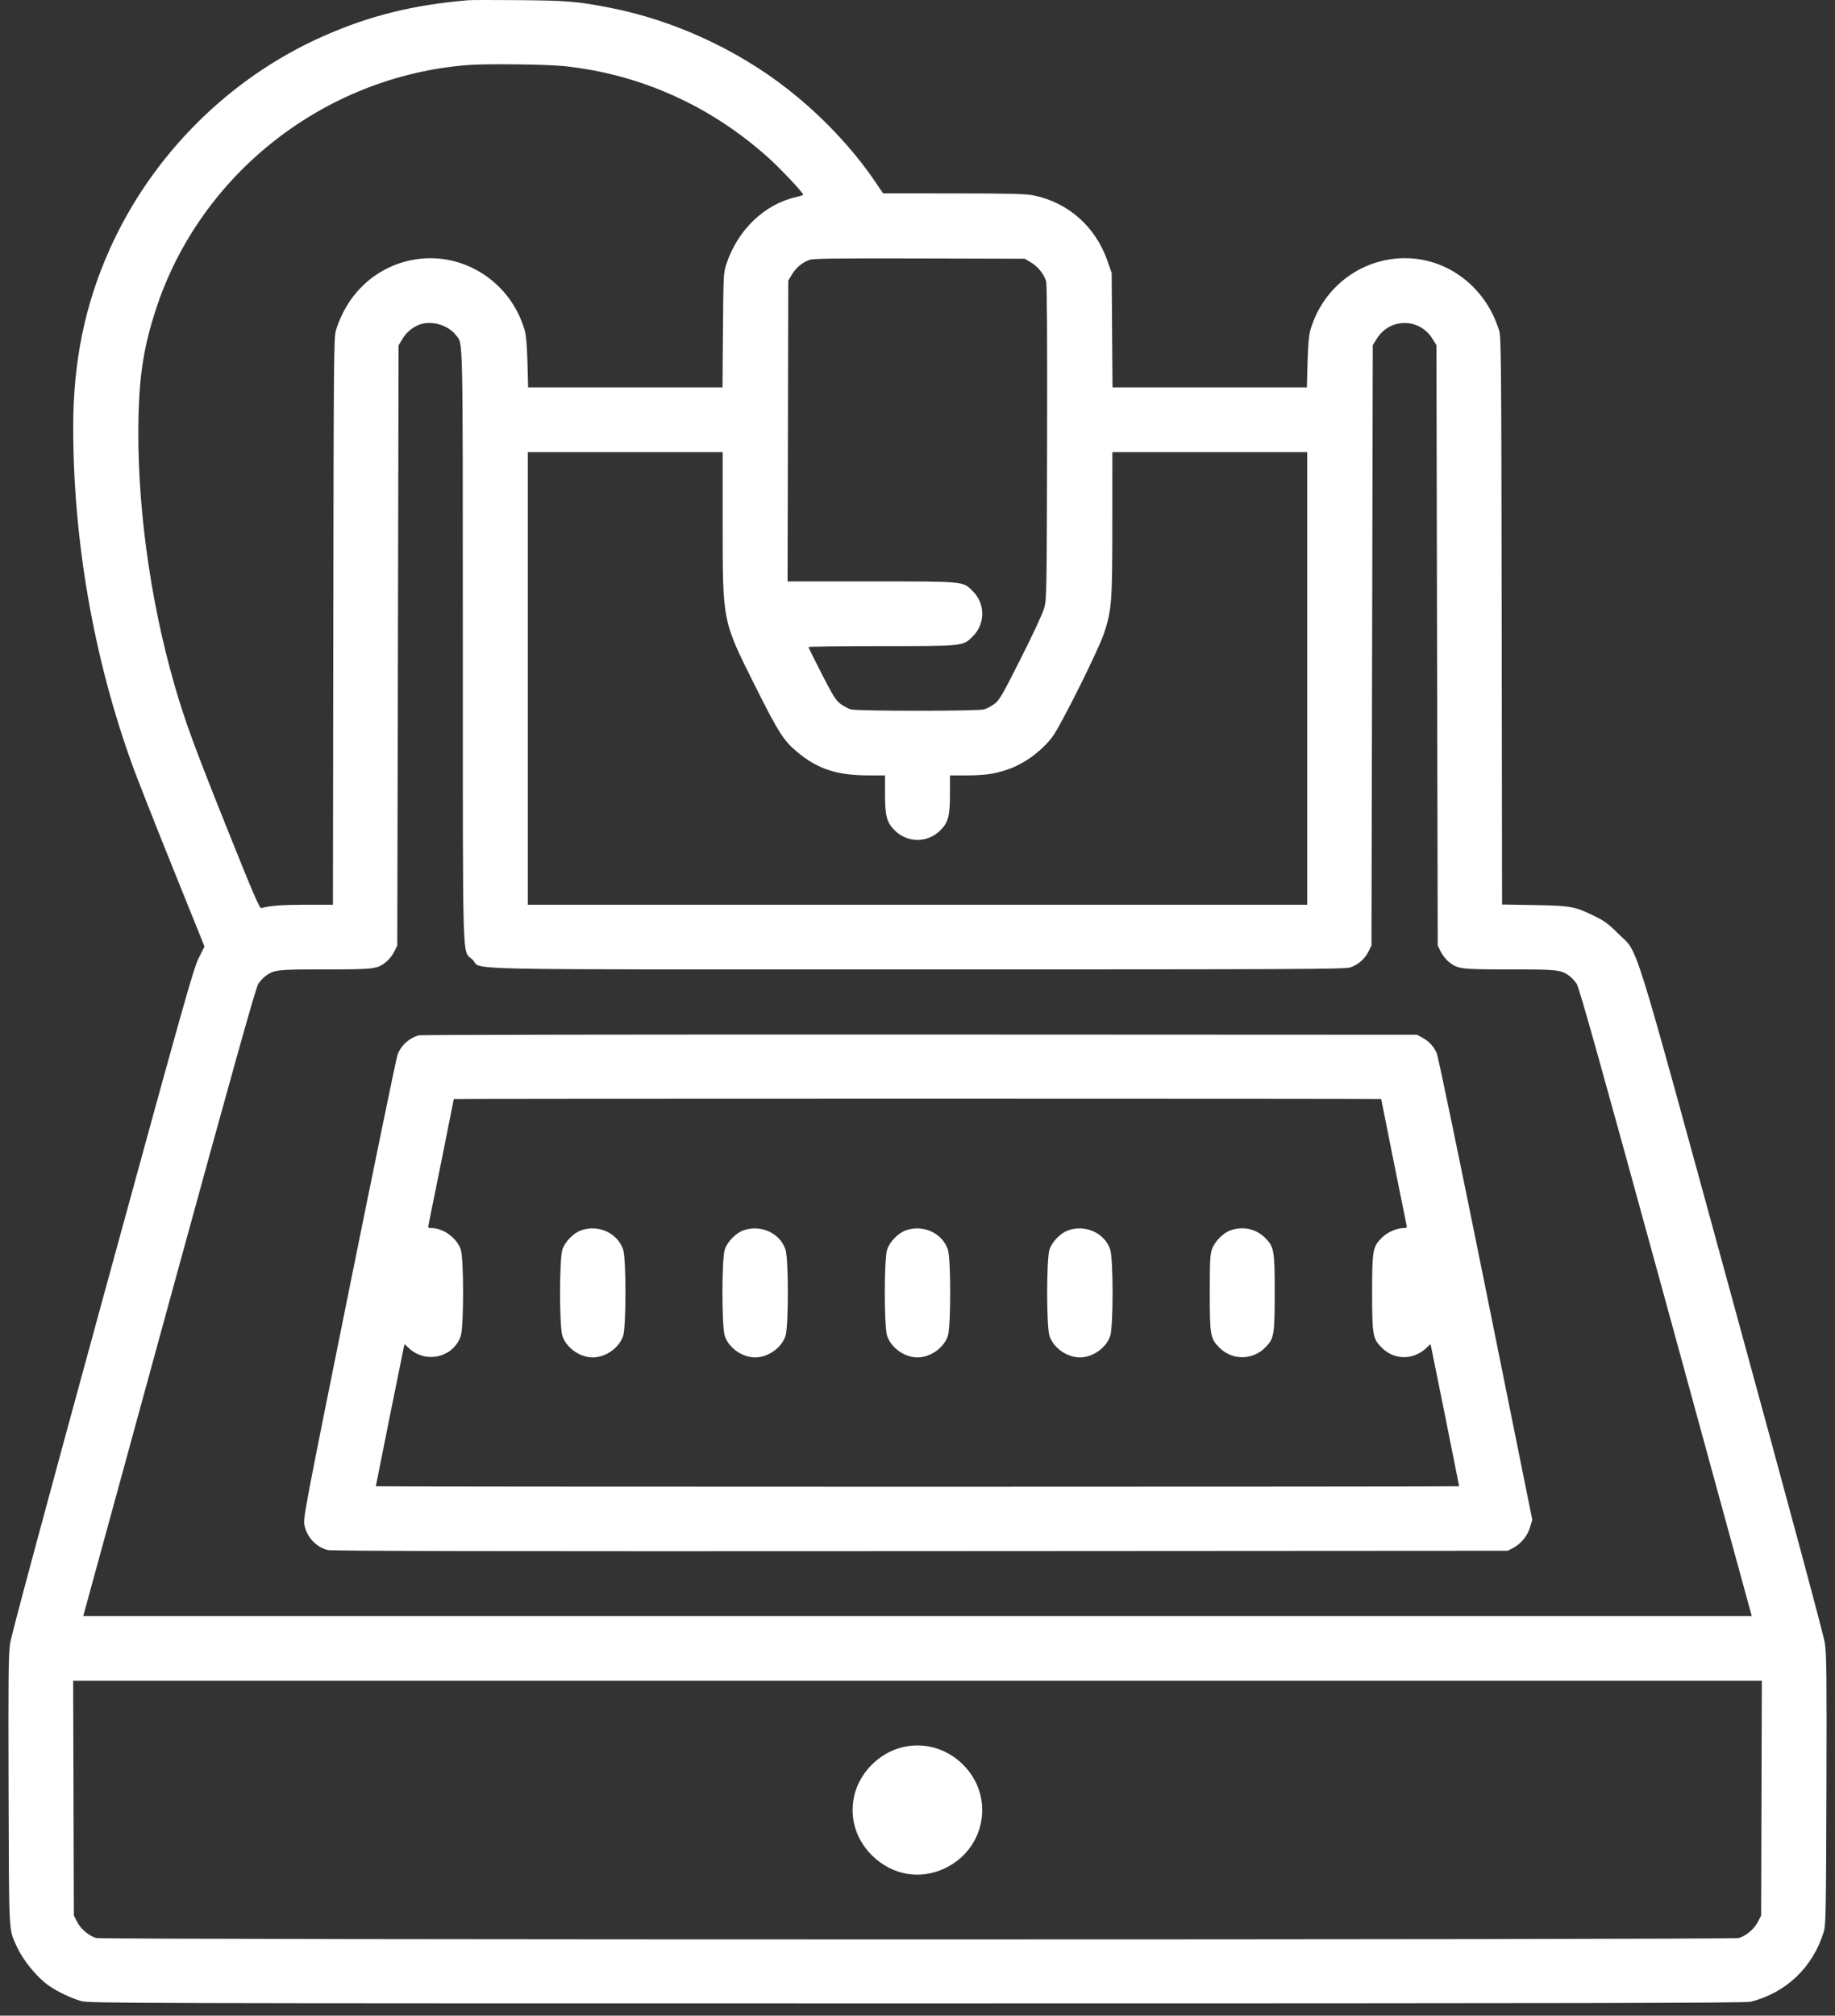 <svg width="92" height="101" viewBox="0 0 92 101" fill="none" xmlns="http://www.w3.org/2000/svg">
<rect x="0" y="0" width="92" height="101" fill="#333333" stroke="none"/>
<path fill-rule="evenodd" clip-rule="evenodd" d="M23.467 0.012C20.703 0.246 18.525 0.787 16.199 1.817C11.481 3.905 7.6 7.783 5.486 12.519C4.252 15.286 3.672 18.121 3.671 21.39C3.669 27.112 4.703 33.016 6.643 38.36C6.877 39.006 7.786 41.31 8.661 43.48L10.253 47.426L9.958 48.016C9.693 48.549 9.217 50.239 5.134 65.149C2.318 75.435 0.568 81.938 0.507 82.342C0.424 82.896 0.413 83.993 0.43 89.712C0.453 97.025 0.433 96.615 0.813 97.476C1.139 98.214 1.84 99.073 2.474 99.513C2.886 99.799 3.59 100.133 4.06 100.265C4.469 100.381 5.893 100.385 45.967 100.385C79.518 100.385 87.513 100.369 87.777 100.301C89.563 99.845 90.896 98.568 91.438 96.795C91.539 96.465 91.551 95.823 91.57 89.712C91.588 83.967 91.576 82.898 91.492 82.337C91.43 81.924 89.709 75.53 86.865 65.144C81.697 46.271 82.184 47.835 81.137 46.787C80.638 46.289 80.453 46.152 79.929 45.896C78.947 45.417 78.756 45.382 76.918 45.351L75.308 45.323L75.289 31.121C75.271 17.895 75.262 16.893 75.158 16.555C74.376 14.021 71.952 12.525 69.458 13.036C67.654 13.406 66.206 14.759 65.693 16.555C65.622 16.805 65.579 17.309 65.555 18.166L65.522 19.413H60.649H55.777L55.756 16.546L55.735 13.678L55.52 13.063C54.923 11.355 53.558 10.148 51.822 9.791C51.432 9.711 50.702 9.692 47.81 9.69L44.274 9.688L43.868 9.089C42.742 7.431 41.168 5.771 39.455 4.437C36.922 2.463 33.765 1.018 30.631 0.398C29.001 0.075 28.447 0.028 26.04 0.007C24.786 -0.004 23.628 -0.002 23.467 0.012ZM23.467 3.258C16.274 3.815 10.021 8.714 7.807 15.528C7.229 17.307 6.998 18.717 6.946 20.774C6.838 25.051 7.493 29.973 8.75 34.327C9.267 36.117 9.747 37.427 11.365 41.465C12.701 44.8 13.015 45.528 13.103 45.502C13.515 45.383 14.162 45.334 15.338 45.334H16.692L16.711 31.127C16.729 17.895 16.738 16.893 16.842 16.555C17.41 14.713 18.812 13.406 20.615 13.036C23.107 12.525 25.595 14.064 26.307 16.555C26.378 16.805 26.422 17.309 26.445 18.166L26.478 19.413H31.351H36.223L36.246 16.546C36.269 13.756 36.273 13.666 36.42 13.225C36.983 11.525 38.314 10.244 39.895 9.879C40.101 9.832 40.269 9.776 40.269 9.756C40.269 9.657 39.107 8.424 38.509 7.89C35.595 5.281 32.083 3.711 28.266 3.312C27.394 3.221 24.383 3.187 23.467 3.258ZM40.578 13.025C40.217 13.154 39.904 13.417 39.701 13.761L39.52 14.067L39.503 21.6L39.486 29.134H43.675C48.405 29.134 48.27 29.121 48.769 29.618C49.407 30.252 49.407 31.256 48.769 31.89C48.275 32.381 48.344 32.374 44.197 32.374C42.18 32.374 40.531 32.396 40.533 32.422C40.534 32.449 40.835 33.054 41.2 33.767C41.77 34.878 41.904 35.093 42.143 35.271C42.296 35.386 42.531 35.509 42.664 35.546C42.993 35.637 49.007 35.637 49.336 35.546C49.469 35.509 49.704 35.386 49.857 35.271C50.107 35.084 50.241 34.853 51.182 32.989C51.795 31.775 52.281 30.728 52.354 30.462C52.474 30.028 52.48 29.681 52.497 22.179C52.509 17.023 52.492 14.266 52.449 14.105C52.352 13.746 52.04 13.356 51.685 13.148L51.373 12.965L46.098 12.951C41.804 12.94 40.777 12.953 40.578 13.025ZM21.041 16.262C20.677 16.397 20.366 16.659 20.164 17.002L19.983 17.307L19.951 32.342L19.918 47.376L19.766 47.684C19.682 47.853 19.508 48.078 19.378 48.184C18.924 48.557 18.782 48.575 16.3 48.575C13.889 48.575 13.74 48.591 13.311 48.906C13.203 48.986 13.04 49.163 12.949 49.3C12.824 49.488 11.734 53.379 8.519 65.107C6.174 73.664 4.237 80.735 4.216 80.821L4.176 80.976H46H87.823L87.784 80.821C87.763 80.735 85.826 73.664 83.481 65.107C80.266 53.379 79.176 49.488 79.051 49.3C78.96 49.163 78.797 48.986 78.689 48.906C78.26 48.591 78.111 48.575 75.7 48.575C73.218 48.575 73.076 48.557 72.621 48.184C72.492 48.078 72.318 47.853 72.234 47.684L72.082 47.376L72.049 32.336L72.017 17.297L71.82 16.978C71.165 15.92 69.678 15.92 69.023 16.978L68.826 17.297L68.793 32.336L68.761 47.376L68.608 47.684C68.426 48.052 68.093 48.34 67.695 48.476C67.435 48.564 65.027 48.575 46 48.575C21.989 48.575 24.229 48.623 23.694 48.09C23.162 47.562 23.207 49.005 23.204 32.346C23.201 16.294 23.223 17.271 22.854 16.79C22.468 16.287 21.631 16.043 21.041 16.262ZM26.463 33.994V45.334H46H65.537V33.994V22.654H60.653H55.769L55.768 26.201C55.768 30.133 55.739 30.532 55.367 31.691C55.1 32.522 53.164 36.404 52.748 36.943C52.188 37.667 51.33 38.285 50.495 38.566C49.848 38.784 49.352 38.853 48.426 38.854L47.628 38.854V39.782C47.628 40.894 47.544 41.209 47.141 41.61C46.504 42.244 45.496 42.244 44.859 41.61C44.456 41.209 44.372 40.894 44.372 39.782V38.854L43.574 38.854C41.949 38.853 40.985 38.535 39.938 37.655C39.289 37.11 39.009 36.669 37.882 34.418C36.207 31.073 36.232 31.197 36.232 26.201L36.231 22.654H31.347H26.463V33.994ZM20.992 51.875C20.49 52.028 20.103 52.386 19.927 52.861C19.87 53.016 18.78 58.305 17.505 64.613C15.298 75.535 15.191 76.099 15.26 76.415C15.396 77.041 15.853 77.526 16.439 77.669C16.645 77.72 25.141 77.735 46.163 77.722L75.599 77.704L75.864 77.562C76.265 77.349 76.586 76.955 76.712 76.524L76.822 76.15L74.493 64.614C73.211 58.27 72.107 52.947 72.038 52.787C71.885 52.431 71.646 52.173 71.3 51.987L71.04 51.847L46.098 51.836C32.379 51.831 21.082 51.848 20.992 51.875ZM22.751 55.073C22.751 55.104 21.518 61.234 21.481 61.389C21.451 61.515 21.472 61.535 21.631 61.535C22.224 61.535 22.902 62.029 23.099 62.604C23.258 63.07 23.258 66.481 23.099 66.947C22.729 68.027 21.34 68.346 20.491 67.545L20.283 67.349L20.246 67.504C20.202 67.687 18.843 74.437 18.843 74.472C18.843 74.485 31.064 74.496 46 74.496C60.936 74.496 73.156 74.485 73.156 74.472C73.156 74.437 71.798 67.687 71.754 67.504L71.717 67.349L71.509 67.545C70.857 68.161 69.907 68.155 69.281 67.533C68.823 67.076 68.793 66.908 68.793 64.775C68.793 62.644 68.823 62.474 69.28 62.02C69.558 61.743 70.025 61.535 70.369 61.535C70.528 61.535 70.549 61.515 70.519 61.389C70.482 61.234 69.249 55.104 69.249 55.073C69.249 55.063 58.787 55.055 46 55.055C33.213 55.055 22.751 55.063 22.751 55.073ZM29.139 61.647C28.754 61.782 28.334 62.21 28.199 62.604C28.039 63.07 28.039 66.481 28.199 66.947C28.404 67.544 29.074 68.016 29.719 68.016C30.364 68.016 31.035 67.544 31.239 66.947C31.399 66.481 31.399 63.07 31.239 62.604C30.957 61.781 29.999 61.344 29.139 61.647ZM37.279 61.647C36.895 61.782 36.474 62.21 36.339 62.604C36.18 63.07 36.18 66.481 36.339 66.947C36.544 67.544 37.214 68.016 37.859 68.016C38.505 68.016 39.175 67.544 39.38 66.947C39.539 66.481 39.539 63.07 39.38 62.604C39.098 61.781 38.139 61.344 37.279 61.647ZM45.419 61.647C45.035 61.782 44.615 62.21 44.48 62.604C44.32 63.07 44.32 66.481 44.48 66.947C44.684 67.544 45.355 68.016 46 68.016C46.645 68.016 47.316 67.544 47.52 66.947C47.68 66.481 47.68 63.07 47.52 62.604C47.238 61.781 46.28 61.344 45.419 61.647ZM53.56 61.647C53.175 61.782 52.755 62.21 52.62 62.604C52.461 63.07 52.461 66.481 52.62 66.947C52.825 67.544 53.495 68.016 54.14 68.016C54.786 68.016 55.456 67.544 55.661 66.947C55.82 66.481 55.82 63.07 55.661 62.604C55.379 61.781 54.42 61.344 53.56 61.647ZM61.7 61.647C61.316 61.782 60.896 62.21 60.761 62.604C60.67 62.869 60.653 63.218 60.653 64.775C60.653 66.907 60.683 67.077 61.139 67.531C61.776 68.165 62.785 68.165 63.422 67.531C63.879 67.077 63.909 66.907 63.909 64.775C63.909 62.644 63.879 62.474 63.422 62.02C62.97 61.57 62.319 61.429 61.7 61.647ZM3.685 90.099L3.702 95.981L3.869 96.303C4.056 96.665 4.465 97.009 4.827 97.109C5.167 97.203 86.833 97.203 87.173 97.109C87.535 97.009 87.944 96.665 88.131 96.303L88.298 95.981L88.315 90.099L88.332 84.216H46H3.668L3.685 90.099ZM45.241 87.549C44.059 87.834 43.063 88.855 42.816 90.035C42.59 91.112 42.921 92.183 43.721 92.972C44.736 93.97 46.133 94.212 47.391 93.606C49.426 92.626 49.878 90.008 48.285 88.423C47.467 87.609 46.337 87.284 45.241 87.549Z" fill="white"/>
</svg>
